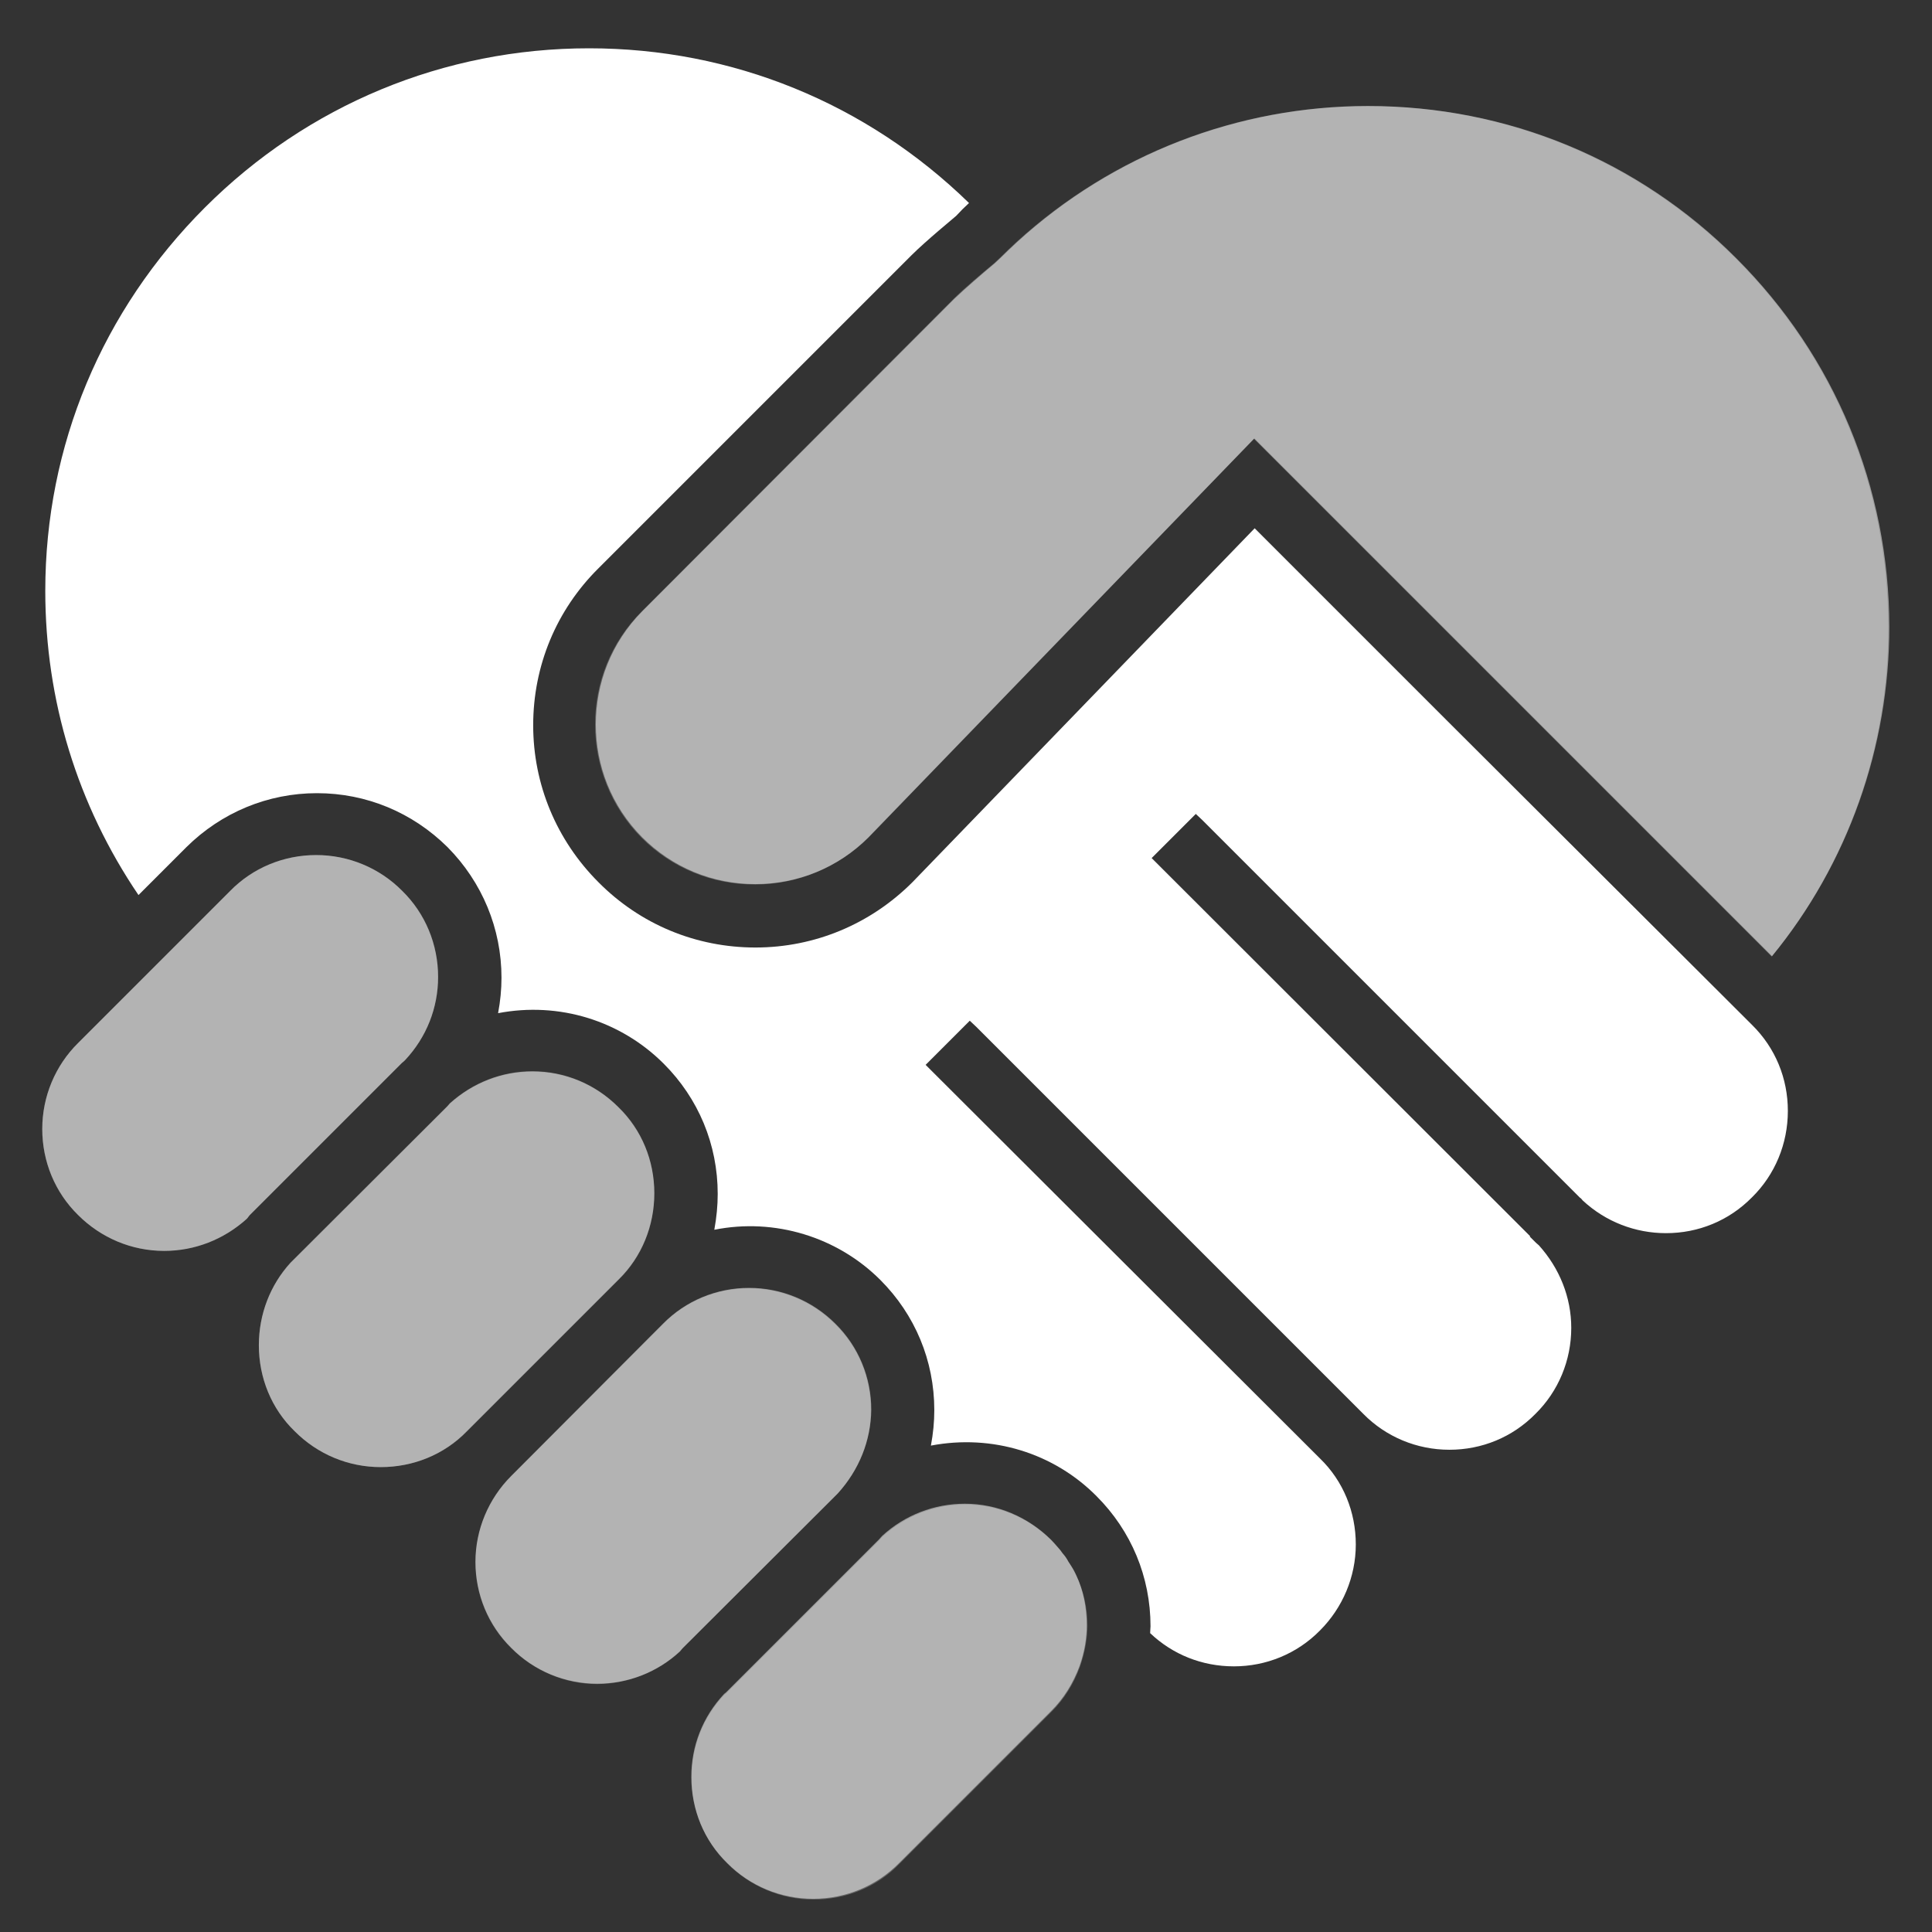 <?xml version="1.0" encoding="utf-8"?>
<!-- Generator: Adobe Illustrator 23.0.3, SVG Export Plug-In . SVG Version: 6.00 Build 0)  -->
<svg version="1.1" id="Layer_1" xmlns="http://www.w3.org/2000/svg" xmlns:xlink="http://www.w3.org/1999/xlink" x="0px" y="0px"
	 viewBox="0 0 512 512" style="enable-background:new 0 0 512 512;" xml:space="preserve">
<rect x="0" y="0" width="512" height="512" fill="#333333" stroke="none"/>
<style type="text/css">
	.st0{opacity:0.5;fill:#FFFFFF;}
	.st1{opacity:0.5;}
	.st2{opacity:0.5;fill:#FFFFFF;enable-background:new    ;}
	.st3{fill:#FFFFFF;}
</style>
<path class="st0" d="M107.3,281c5.8-6.2,8.8-14,8.8-22.1c0-8.6-3.4-16.8-9.5-22.8c-6-6.1-14.2-9.5-22.8-9.5S67,230,61,236.1
	l-40.3,40.3c-6.1,6-9.5,14.2-9.5,22.8s3.4,16.8,9.5,22.8c6.1,6.1,14.2,9.5,22.8,9.5c8.1,0,15.8-3,21.9-8.5c0.3-0.3,0.5-0.7,0.8-1
	l40.3-40.3C106.9,281.4,107.1,281.2,107.3,281z"/>
<path class="st0" d="M173.4,316.2c0-8.6-3.3-16.8-9.5-22.8c-6.1-6.1-14.2-9.5-22.8-9.5c-8.1,0-15.8,3-21.9,8.5
	c-0.4,0.5-0.6,0.7-0.8,0.9L77,334.6c-5.4,5.9-8.4,13.7-8.4,21.9c0,8.6,3.3,16.8,9.5,22.8c6.1,6.1,14.2,9.5,22.8,9.5
	s16.8-3.3,22.8-9.5L164,339C170.1,333,173.4,324.8,173.4,316.2z"/>
<path class="st0" d="M283.5,414.4l-0.4-0.6c-0.4-0.8-1-1.6-1.6-2.3l-0.5-0.7c-0.8-0.9-1.6-1.9-2.5-2.8c-6.1-6-14.2-9.5-22.8-9.5
	c-8.1,0-15.9,3-21.9,8.5c-0.4,0.4-0.6,0.7-0.9,1l-40.2,40.2c-0.3,0.3-0.5,0.5-0.8,0.7c-5.7,6.1-8.7,13.8-8.7,22
	c0,8.6,3.3,16.8,9.5,22.8c6,6.1,14.2,9.5,22.8,9.5s16.8-3.4,22.8-9.5l40.3-40.3c3.3-3.3,5.8-7.3,7.5-11.9c1.4-4,1.9-7.5,1.9-10.9
	c0-4.6-0.9-9.2-2.9-13.4C284.6,416.1,284.1,415.3,283.5,414.4z"/>
<path class="st0" d="M230.9,373.6c0-8.6-3.4-16.8-9.5-22.8c-6.1-6.1-14.3-9.5-22.9-9.5c-8.6,0-16.8,3.4-22.8,9.5l-40.2,40.3
	c-6.1,6.1-9.5,14.3-9.5,22.8c0,8.6,3.4,16.8,9.5,22.8c6,6.1,14.2,9.5,22.8,9.5c8.1,0,15.9-3,21.9-8.6c0.4-0.5,0.6-0.7,0.8-0.9
	l41-40.9C227.7,389.5,230.8,381.7,230.9,373.6z"/>
<path class="st0" d="M460.2,68.5c-26-26.1-60.7-40.4-97.6-40.4c-34.5,0-67.6,12.8-93,36c-1.5,1.4-3,2.8-4.5,4.3l-1.5,1.4
	c-2.8,2.3-8.1,6.9-10.7,9.4L170.2,162c-16.4,16.6-16.4,43.4,0,59.9c8,8,18.6,12.4,30,12.4c11.2,0,22-4.4,30-12.4l102.2-105.7
	l10.2,10.2l127,127c20.1-24.5,31.1-55.4,31.1-87.4C500.6,129.2,486.3,94.6,460.2,68.5z"/>
<g class="st1">
	<path class="st2" d="M173.4,316.3c0-8.6-3.3-16.7-9.5-22.8c-6-6.1-14.2-9.5-22.8-9.5c-8.1,0-15.8,3-21.9,8.5
		c-0.4,0.4-0.6,0.7-0.8,0.9L77,334.7c-5.4,5.9-8.4,13.6-8.4,21.8c0,8.6,3.3,16.8,9.5,22.8c6,6.1,14.2,9.5,22.8,9.5
		s16.8-3.3,22.8-9.4l40.3-40.3C170.1,333.1,173.4,324.9,173.4,316.3z"/>
	<path class="st2" d="M170,162.1c-16.4,16.4-16.4,43.3,0,59.9c8,8,18.6,12.4,30,12.4c11.3,0,22-4.4,30-12.4l102.3-105.7l10.2,10.2
		l127,127c20.1-24.5,31.1-55.5,30.9-87.4c0-36.9-14.3-71.5-40.4-97.6c-26-26-60.7-40.4-97.6-40.4c-34.5,0-67.5,12.8-93,36
		c-1.5,1.4-3,2.8-4.5,4.3l-1.5,1.4c-2.8,2.3-8.2,6.9-10.7,9.4L170,162.1z"/>
	<path class="st2" d="M107.3,281c5.8-6.1,8.8-14,8.8-22.1c0-8.6-3.3-16.8-9.5-22.8c-6-6-14.2-9.5-22.8-9.5S67,229.9,61,236.1
		l-40.3,40.3c-6,6-9.5,14.2-9.5,22.8c0,8.6,3.3,16.8,9.5,22.8c6,6,14.2,9.5,22.8,9.5c8.1,0,15.8-3,21.9-8.5c0.3-0.4,0.6-0.7,0.8-1
		l40.3-40.3C106.8,281.4,107.1,281.2,107.3,281z"/>
	<path class="st2" d="M230.8,373.7c0-8.6-3.3-16.7-9.5-22.8c-6-6-14.2-9.5-22.8-9.5c-8.5,0-16.7,3.3-22.8,9.5l-40.2,40.3
		c-6,6-9.5,14.2-9.5,22.8c0,8.6,3.3,16.7,9.5,22.8c6,6,14.2,9.5,22.8,9.5c8.1-0.1,15.9-3.1,21.9-8.6c0.4-0.5,0.6-0.8,0.7-0.9
		l41-40.9C227.7,389.6,230.8,381.8,230.8,373.7z"/>
	<path class="st2" d="M283.6,414.6l-0.4-0.6c-0.4-0.8-0.9-1.6-1.6-2.3l-0.5-0.7c-0.8-1-1.7-1.9-2.5-2.8c-6-6-14.2-9.5-22.8-9.5
		c-8.1,0-15.9,3-21.9,8.5c-0.4,0.4-0.6,0.7-0.9,1l-40.2,40.2c-0.3,0.3-0.5,0.5-0.8,0.7c-5.7,6-8.7,13.8-8.7,22
		c0,8.6,3.3,16.7,9.5,22.8c6,6,14.2,9.5,22.8,9.5s16.8-3.3,22.8-9.5l40.3-40.3c3.3-3.3,5.8-7.3,7.5-11.9c1.4-4,1.9-7.5,2-10.6
		c0-4.6-0.9-9.2-2.9-13.4C284.7,416.5,284.2,415.5,283.6,414.6z"/>
</g>
<path class="st3" d="M383.6,191.1L332.5,140l-90.7,93.8c-11.1,11.1-25.9,17.3-41.6,17.3s-30.5-6.1-41.6-17.3
	c-11.1-11.1-17.3-25.9-17.3-41.6s6.1-30.5,17.3-41.6l82.9-82.9c3.9-3.9,11.6-10.2,11.9-10.5c1.1-1.2,2.3-2.4,3.4-3.4
	c-27.2-26.5-62.8-41-100.7-41c-38.4,0-74.6,15-101.8,42.2S12,118.1,12,156.6c0,29,8.5,56.7,24.7,80.6l12.7-12.7
	c9.3-9.2,21.6-14.3,34.6-14.3c13.1,0,25.3,5.1,34.6,14.3c9.2,9.3,14.3,21.6,14.3,34.6c0,3.1-0.3,6.2-0.9,9.4
	c16.2-3.1,32.5,2,43.9,13.4c9.2,9.2,14.3,21.4,14.3,34.5c0,3.1-0.3,6.2-0.9,9.5c16-3.2,32.6,1.9,44,13.3
	c9.2,9.2,14.3,21.4,14.3,34.5c0,3.1-0.3,6.2-0.9,9.4c16.3-3.1,32.6,2,43.9,13.4c9.2,9.2,14.3,21.4,14.3,34.5c0,0.5-0.1,1.1-0.1,1.8
	c6,5.7,13.8,8.8,22.2,8.8c8.5,0,16.7-3.3,22.8-9.5c6-6,9.5-14.2,9.5-22.8c0-8.6-3.3-16.8-9.5-22.8L245.3,282.2l11.7-11.7l1.7,1.6
	l102.6,102.6c6,6.1,14.2,9.5,22.8,9.5c8.6,0,16.7-3.3,22.8-9.5c6.1-6,9.5-14.2,9.5-22.8c0-8.1-3.1-15.8-8.6-21.9
	c-0.5-0.4-0.7-0.6-0.9-0.8l-1.5-1.5l0.1-0.1L305.2,227.4l11.7-11.7l1.7,1.6l100.1,100.1c0.2,0.1,0.5,0.4,0.7,0.7
	c6.1,5.7,14,8.7,22.1,8.7c8.6,0,16.7-3.3,22.8-9.5c6.1-6,9.5-14.2,9.5-22.9c0-8.6-3.3-16.7-9.5-22.8L383.6,191.1z"/>
</svg>
